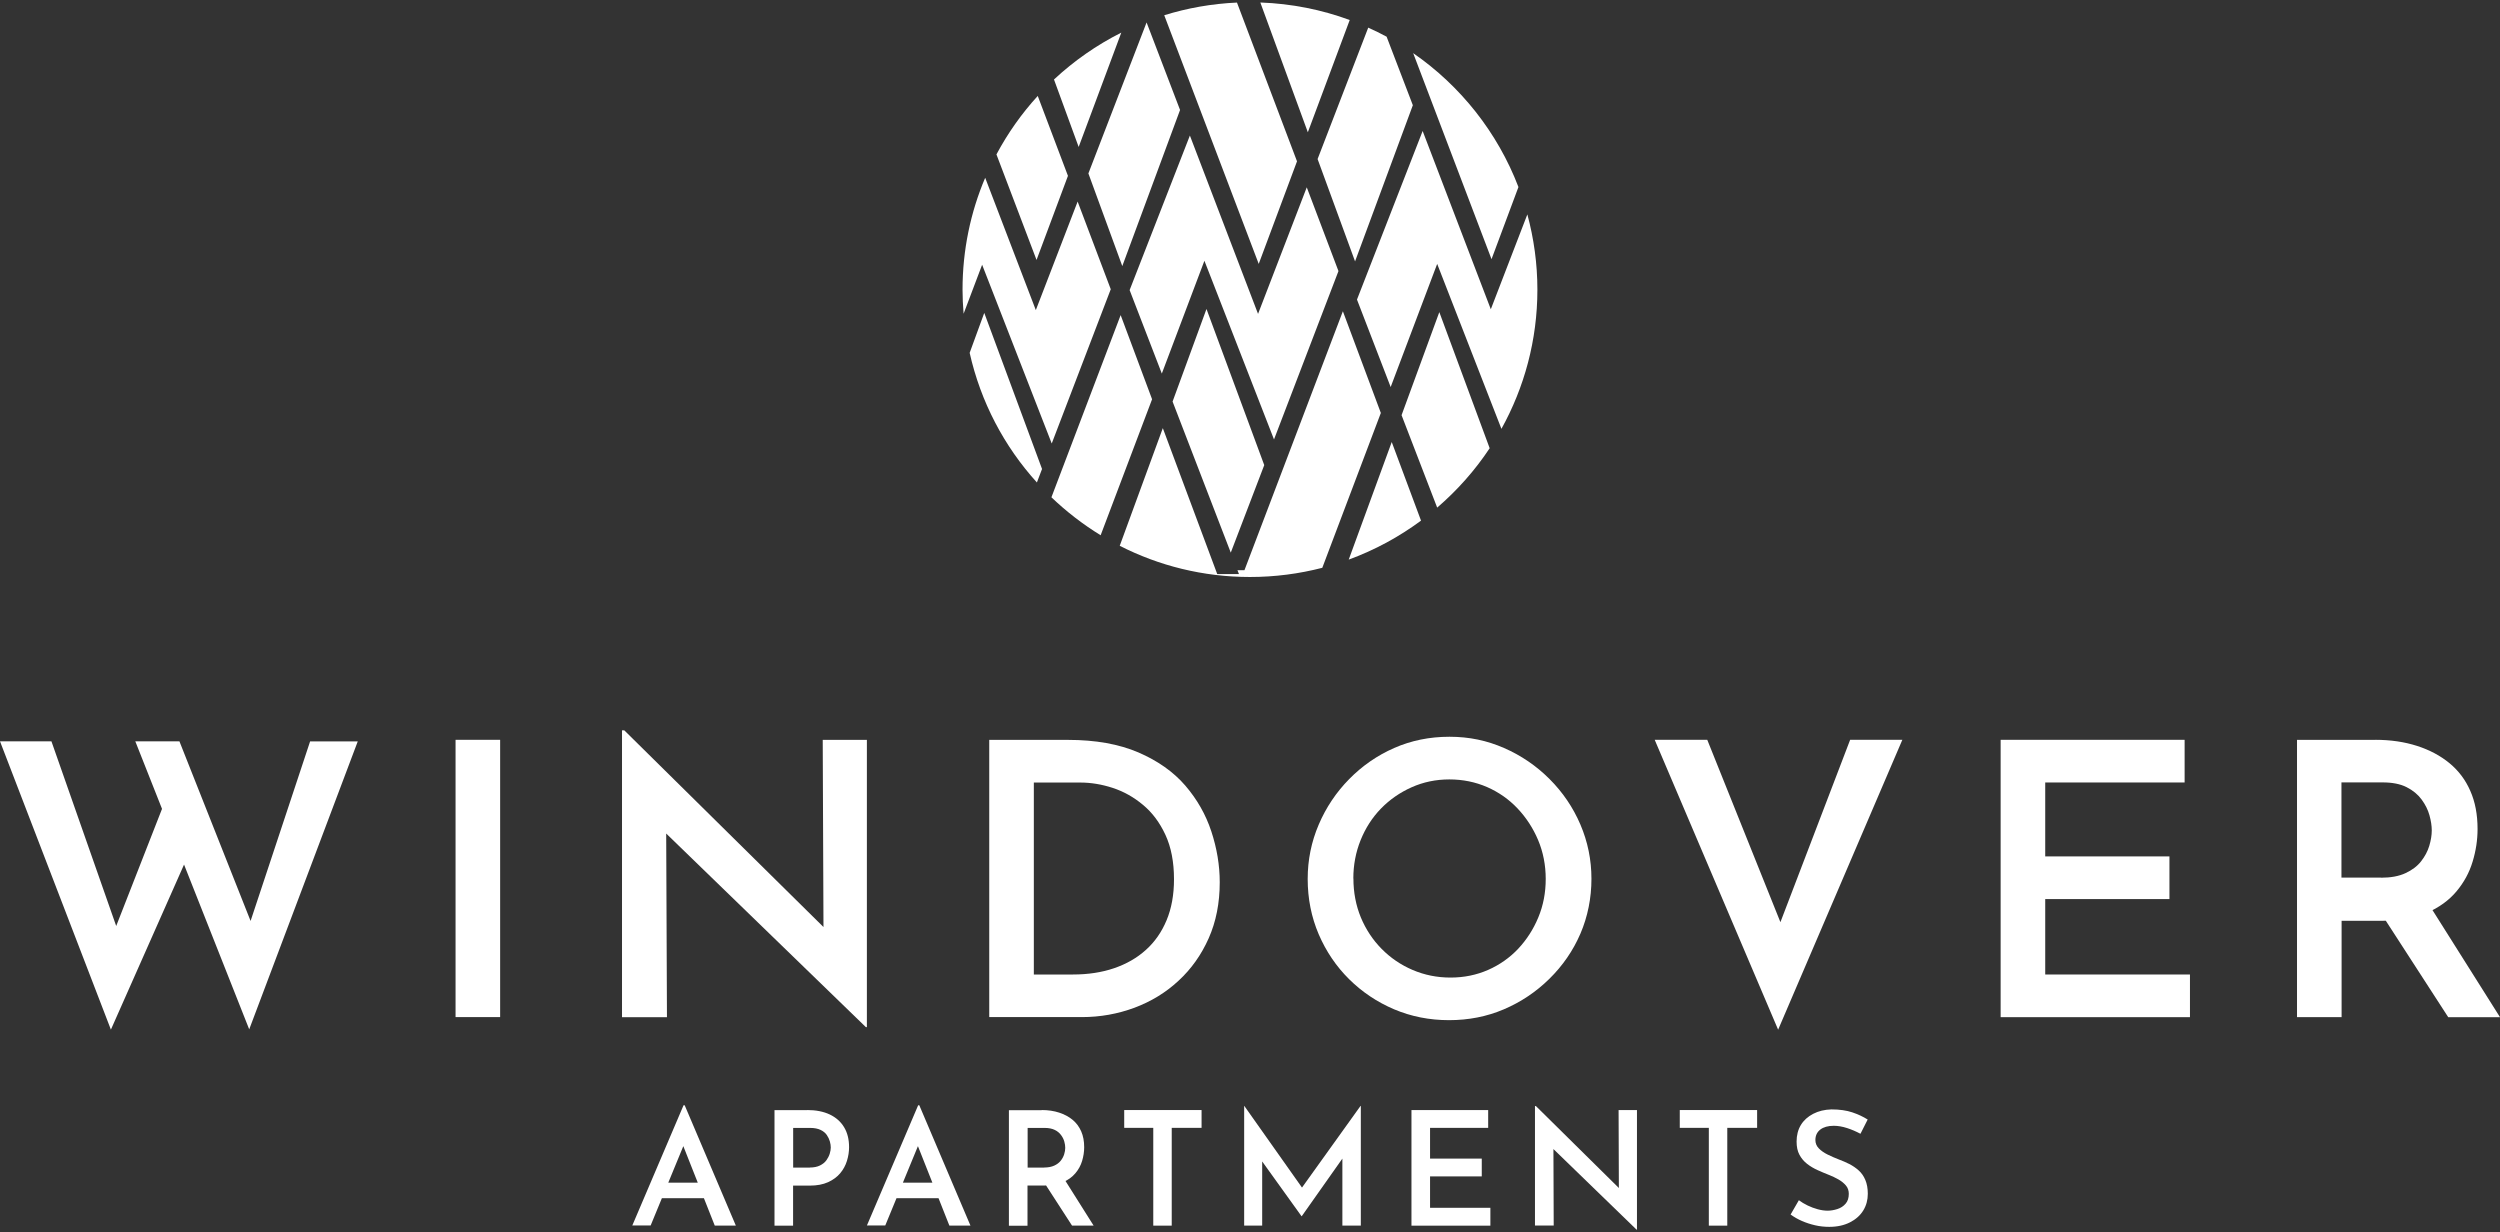<?xml version="1.0" encoding="UTF-8"?>
<svg id="Layer_1" data-name="Layer 1" xmlns="http://www.w3.org/2000/svg" viewBox="0 0 351 173">
  <rect x="0" y="0" width="351" height="173" fill="#333333" stroke="none"/>
  <defs>
    <style>
      .cls-1 {
        fill: #fff;
      }
    </style>
  </defs>
  <g>
    <polygon class="cls-1" points="157.57 37.36 165.68 15.44 160.98 3.15 152.81 24.35 157.57 37.36"/>
    <path class="cls-1" d="m189.5,2.81c-3.93-1.45-8.15-2.3-12.55-2.46l6.67,18.22,5.88-15.76Z"/>
    <path class="cls-1" d="m151.45,20.62l5.98-16.04c-3.46,1.74-6.64,3.96-9.45,6.58l3.46,9.46Z"/>
    <path class="cls-1" d="m145.53,36.5l4.41-11.81-4.24-11.22c-2.26,2.47-4.21,5.23-5.8,8.21l5.63,14.82Z"/>
    <path class="cls-1" d="m147.67,62.25l8.28-21.64-4.65-12.31-5.87,15.24-7.11-18.58c-2.05,4.83-3.18,10.14-3.18,15.72,0,1.14.06,2.26.15,3.37l2.6-6.88,9.77,25.09Z"/>
    <path class="cls-1" d="m193.87,57.98l-5.33-14.28-13.82,36.36h-.98l.21.54h-3.05l-7.64-20.49-6.05,16.52c5.49,2.8,11.7,4.38,18.28,4.38,3.51,0,6.91-.45,10.16-1.29l8.22-21.74Z"/>
    <polygon class="cls-1" points="187.92 38.06 183.47 26.3 176.63 44.07 167.06 19.03 158.6 40.73 163.12 52.45 169.1 36.61 178.87 61.7 187.92 38.06"/>
    <polygon class="cls-1" points="172.8 77.59 177.5 65.3 169.39 43.38 164.63 56.38 172.8 77.59"/>
    <path class="cls-1" d="m176.73,37.04l5.37-14.39L173.67.36c-3.54.16-6.96.77-10.21,1.78l13.26,34.9Z"/>
    <path class="cls-1" d="m209.15,62.93l-7.07-19.11-5.3,14.47,5,12.98c2.82-2.43,5.31-5.23,7.37-8.34Z"/>
    <path class="cls-1" d="m209.41,36.39l3.78-10.13c-2.93-7.66-8.13-14.2-14.78-18.8l11,28.93Z"/>
    <path class="cls-1" d="m199.51,73.09l-4.11-11.03-6.04,16.51c3.66-1.34,7.08-3.2,10.16-5.48Z"/>
    <path class="cls-1" d="m146.3,65.84l-8.11-21.91-2.05,5.61c1.55,6.9,4.85,13.14,9.44,18.2l.72-1.89Z"/>
    <path class="cls-1" d="m161.75,56.05l-4.41-11.81-9.72,25.58c2.1,2.01,4.42,3.8,6.91,5.33l7.22-19.09Z"/>
    <path class="cls-1" d="m198.37,14.79l-3.69-9.64c-.84-.45-1.7-.87-2.58-1.27l-7.11,18.45,5.26,14.37,8.11-21.92Z"/>
    <path class="cls-1" d="m201.78,37.05l9.02,23.16c3.21-5.79,5.05-12.45,5.05-19.54,0-3.66-.5-7.2-1.41-10.57l-5.13,13.32-9.57-25.03-9.22,23.67,4.73,12.28,6.53-17.29Z"/>
  </g>
  <g>
    <path class="cls-1" d="m0,104.08h7.22l9.68,27.6-1.07-.43,7.49-19.15,2.89,8.45-10.64,24.01L0,104.08Zm18.99,0h6.2l10.7,27.01-1.23-.21,8.88-26.79h6.69l-15.24,40.43-15.99-40.43Z"/>
    <path class="cls-1" d="m63.96,103.87h6.26v38.93h-6.26v-38.93Z"/>
    <path class="cls-1" d="m121.56,144.2l-29.9-28.99,1.87.75.11,26.85h-6.31v-40.27h.32l29.36,28.99-1.39-.43-.11-27.22h6.2v40.33h-.16Z"/>
    <path class="cls-1" d="m138.89,142.81v-38.93h11.07c3.85,0,7.14.59,9.87,1.76,2.73,1.18,4.92,2.73,6.58,4.65,1.66,1.93,2.88,4.07,3.66,6.44.78,2.37,1.18,4.75,1.18,7.14,0,2.92-.52,5.54-1.55,7.86-1.03,2.32-2.44,4.31-4.23,5.96-1.78,1.66-3.85,2.92-6.2,3.8-2.35.87-4.81,1.31-7.38,1.31h-13Zm6.26-5.99h5.51c2.1,0,4.02-.29,5.75-.88,1.73-.59,3.22-1.44,4.47-2.57,1.25-1.12,2.22-2.51,2.91-4.17.69-1.66,1.04-3.57,1.04-5.75,0-2.42-.4-4.5-1.2-6.23-.8-1.73-1.85-3.14-3.16-4.22-1.3-1.09-2.72-1.88-4.25-2.38-1.53-.5-3.05-.75-4.55-.75h-6.52v26.95Z"/>
    <path class="cls-1" d="m183.6,123.39c0-2.67.52-5.21,1.55-7.62,1.03-2.41,2.46-4.54,4.28-6.39,1.82-1.85,3.92-3.31,6.31-4.36,2.39-1.05,4.97-1.58,7.76-1.58s5.27.53,7.67,1.58c2.41,1.05,4.54,2.51,6.39,4.36,1.85,1.85,3.3,3.98,4.33,6.39,1.03,2.41,1.55,4.95,1.55,7.62s-.52,5.31-1.55,7.7c-1.03,2.39-2.49,4.5-4.36,6.34-1.87,1.84-4,3.26-6.39,4.28-2.39,1.02-4.96,1.52-7.7,1.52s-5.31-.51-7.7-1.52c-2.39-1.02-4.49-2.42-6.31-4.22-1.82-1.8-3.24-3.9-4.28-6.31-1.03-2.41-1.55-5-1.55-7.78Zm6.42-.05c0,1.96.35,3.78,1.04,5.46.7,1.68,1.67,3.15,2.91,4.41,1.25,1.27,2.7,2.26,4.36,2.97,1.66.71,3.43,1.07,5.32,1.07s3.65-.36,5.27-1.07c1.62-.71,3.03-1.7,4.23-2.97,1.19-1.27,2.14-2.74,2.83-4.41.7-1.68,1.04-3.48,1.04-5.4s-.36-3.78-1.07-5.46c-.71-1.68-1.68-3.16-2.89-4.44-1.21-1.28-2.64-2.28-4.28-3-1.64-.71-3.41-1.07-5.29-1.07s-3.66.37-5.29,1.1c-1.64.73-3.08,1.73-4.31,2.99-1.23,1.27-2.18,2.75-2.86,4.44-.68,1.69-1.02,3.49-1.02,5.37Z"/>
    <path class="cls-1" d="m239.7,103.87l12.25,30.54-3.58-.75,11.39-29.79h7.33l-17.44,40.7-17.33-40.7h7.38Z"/>
    <path class="cls-1" d="m280.89,103.87h25.83v5.99h-19.57v10.38h17.44v5.99h-17.44v10.59h20.32v5.99h-26.58v-38.93Z"/>
    <path class="cls-1" d="m333.51,103.87c2.14,0,4.09.29,5.86.86,1.76.57,3.28,1.38,4.55,2.43,1.27,1.05,2.24,2.34,2.91,3.88.68,1.53,1.02,3.32,1.02,5.35,0,1.53-.23,3.07-.7,4.6-.46,1.53-1.22,2.92-2.27,4.17-1.05,1.25-2.43,2.25-4.14,3-1.71.75-3.82,1.12-6.31,1.12h-5.67v13.53h-6.26v-38.93h11.02Zm.8,19.36c1.35,0,2.5-.21,3.42-.64.93-.43,1.66-.98,2.19-1.66.53-.68.92-1.4,1.15-2.17.23-.77.35-1.49.35-2.17,0-.64-.11-1.35-.32-2.11-.21-.77-.58-1.51-1.1-2.22-.52-.71-1.22-1.29-2.11-1.74-.89-.45-2.01-.67-3.37-.67h-5.78v13.37h5.56Zm6.74,3.8l9.95,15.78h-7.27l-10.11-15.62,7.43-.16Z"/>
  </g>
  <g>
    <path class="cls-1" d="m88.77,172.07l7.2-16.89h.16l7.18,16.89h-2.96l-5.08-12.84,1.87-1.23-5.79,14.06h-2.56Zm4.55-6.02h5.53l.89,2.18h-7.22l.8-2.18Z"/>
    <path class="cls-1" d="m113.33,155.85c1.23,0,2.29.21,3.16.62.88.42,1.55,1.01,2.02,1.79.47.78.7,1.71.7,2.8,0,.64-.1,1.28-.3,1.93-.2.65-.52,1.23-.95,1.74-.43.51-1,.93-1.7,1.25-.71.32-1.56.48-2.55.48h-2.36v5.62h-2.61v-16.22h4.59Zm.36,8.07c.58,0,1.06-.1,1.44-.29.38-.19.68-.43.89-.72.21-.29.37-.6.47-.92.1-.33.15-.62.15-.87,0-.27-.04-.56-.13-.87s-.23-.61-.43-.9c-.2-.29-.49-.53-.87-.71s-.86-.28-1.44-.28h-2.41v5.57h2.34Z"/>
    <path class="cls-1" d="m121.71,172.07l7.2-16.89h.16l7.18,16.89h-2.96l-5.08-12.84,1.87-1.23-5.79,14.06h-2.56Zm4.55-6.02h5.53l.89,2.18h-7.22l.8-2.18Z"/>
    <path class="cls-1" d="m146.26,155.85c.89,0,1.7.12,2.44.36.74.24,1.37.58,1.89,1.01s.93.98,1.21,1.62c.28.64.42,1.38.42,2.23,0,.64-.1,1.28-.29,1.92-.19.64-.51,1.22-.95,1.74s-1.01.94-1.73,1.25-1.59.47-2.63.47h-2.36v5.64h-2.61v-16.22h4.59Zm.33,8.07c.56,0,1.04-.09,1.43-.27.39-.18.69-.41.91-.69.22-.28.38-.58.48-.9.1-.32.15-.62.15-.9,0-.27-.04-.56-.13-.88-.09-.32-.24-.63-.46-.92-.22-.3-.51-.54-.88-.72s-.84-.28-1.4-.28h-2.41v5.57h2.32Zm2.81,1.58l4.14,6.57h-3.03l-4.21-6.51,3.1-.07Z"/>
    <path class="cls-1" d="m157.85,155.85h10.85v2.5h-4.19v13.73h-2.59v-13.73h-4.08v-2.5Z"/>
    <path class="cls-1" d="m174.68,172.07v-16.8h.02l8.74,12.37-1.11-.25,8.69-12.12h.04v16.8h-2.59v-10.94l.16,1.31-5.86,8.31h-.04l-5.97-8.31.45-1.2v10.83h-2.52Z"/>
    <path class="cls-1" d="m198.18,155.85h10.76v2.5h-8.16v4.32h7.26v2.5h-7.26v4.41h8.47v2.5h-11.08v-16.22Z"/>
    <path class="cls-1" d="m229.78,172.65l-12.46-12.08.78.31.04,11.19h-2.63v-16.78h.13l12.23,12.08-.58-.18-.04-11.34h2.58v16.8h-.07Z"/>
    <path class="cls-1" d="m235.85,155.85h10.85v2.5h-4.19v13.73h-2.59v-13.73h-4.08v-2.5Z"/>
    <path class="cls-1" d="m261.18,159.17c-.58-.31-1.2-.58-1.85-.79-.65-.21-1.28-.32-1.87-.32-.8,0-1.43.18-1.89.53-.46.36-.69.85-.69,1.47,0,.45.16.84.48,1.17.32.33.73.62,1.24.87.5.25,1.04.48,1.6.7.49.18.97.39,1.45.63.48.25.91.54,1.3.89.39.35.71.79.94,1.34.23.54.35,1.19.35,1.95,0,.86-.21,1.64-.63,2.33-.42.69-1.04,1.25-1.86,1.67-.82.42-1.79.64-2.92.64-.68,0-1.35-.07-1.99-.22-.65-.15-1.26-.35-1.84-.6-.58-.25-1.11-.56-1.6-.91l1.16-2.01c.36.27.76.51,1.23.74.46.22.93.4,1.42.53.48.13.95.2,1.39.2s.9-.08,1.37-.23.85-.4,1.15-.75c.3-.34.45-.8.45-1.38,0-.46-.13-.85-.4-1.17-.27-.32-.61-.6-1.04-.85s-.89-.46-1.39-.66c-.49-.19-1-.41-1.54-.65-.53-.24-1.03-.53-1.48-.88-.45-.35-.81-.78-1.08-1.28-.27-.5-.4-1.12-.4-1.85,0-.89.2-1.67.6-2.33.4-.66.98-1.18,1.73-1.57s1.6-.59,2.55-.62c1.14,0,2.12.14,2.93.41.81.27,1.53.61,2.17,1.01l-1,1.98Z"/>
  </g>
</svg>